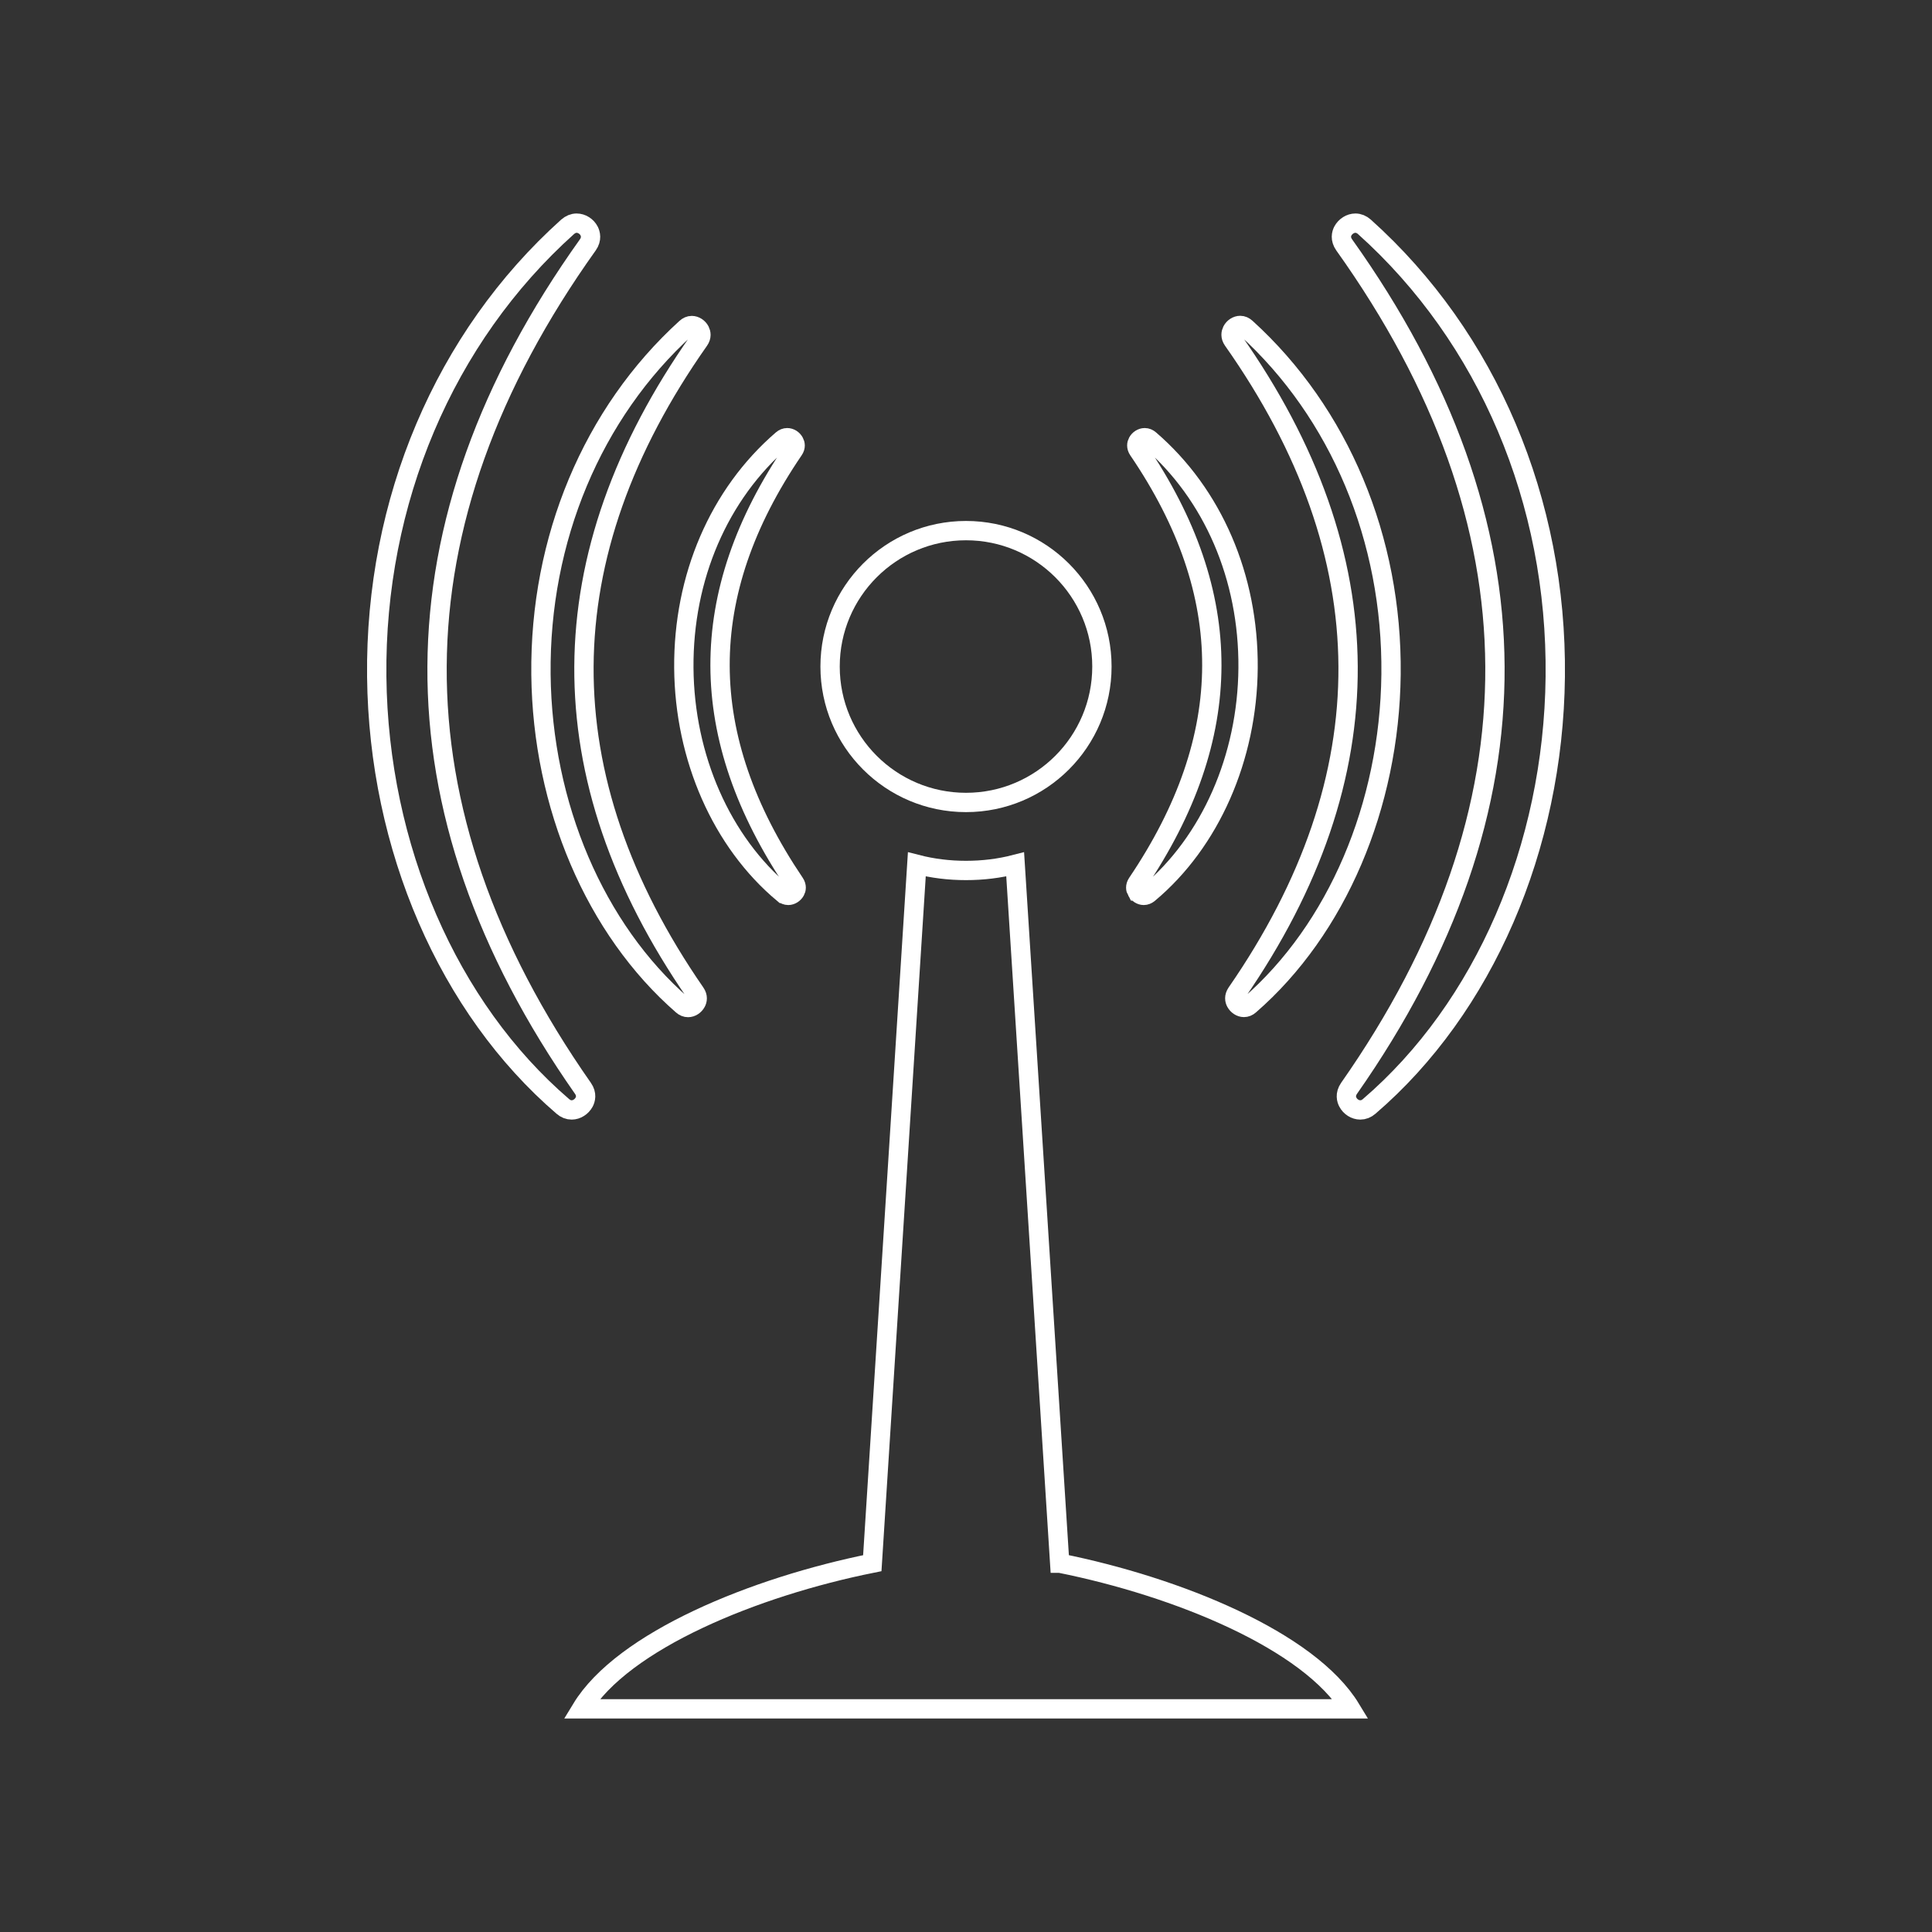 <?xml version="1.0" encoding="UTF-8"?>
<svg id="Layer_1" data-name="Layer 1" xmlns="http://www.w3.org/2000/svg" viewBox="0 0 200 200">
  <rect x="0" y="0" width="200" height="200" fill="#333333" stroke="none"/>
  <defs>
    <style>
      .cls-1 {
        fill: none;
        stroke: #ffffff;
        stroke-miterlimit: 10;
        stroke-width: 2px;
      }
    </style>
  </defs>
  <path class="cls-1" d="M70.64,104.06c.18.16.38.24.59.24.33,0,.67-.22.84-.54.12-.22.19-.57-.08-.96-15.51-22.45-15.39-45.18.38-67.58.28-.4.2-.75.09-.97-.17-.33-.51-.55-.85-.55-.21,0-.42.09-.6.26-9.69,8.8-15.16,21.87-15.01,35.86.14,13.59,5.62,26.39,14.64,34.24Z"/>
  <path class="cls-1" d="M60.47,114.09c.14-.27.31-.81-.12-1.42-20.31-29.01-20.14-58.39.5-87.32.44-.62.27-1.16.14-1.43-.25-.49-.77-.82-1.3-.82-.33,0-.64.13-.93.38-12.75,11.44-19.96,28.42-19.76,46.58.19,17.66,7.4,34.29,19.27,44.48.28.24.58.36.91.36.52,0,1.03-.33,1.29-.81Z"/>
  <path class="cls-1" d="M81.09,92.49c.16.13.33.2.51.2.29,0,.58-.19.73-.46.1-.18.16-.47-.06-.8-10.27-15.22-10.31-29.89-.11-44.86.23-.33.16-.62.06-.8-.15-.28-.44-.46-.73-.46-.18,0-.36.07-.52.21-6.54,5.63-10.25,14.24-10.18,23.62.07,9.3,3.92,18.03,10.29,23.35Z"/>
  <path class="cls-1" d="M128.01,102.79c-.27.4-.2.74-.08.96.17.32.51.54.84.54.21,0,.41-.08.59-.24,9.02-7.84,14.49-20.64,14.64-34.24.15-13.99-5.32-27.06-15.01-35.86-.19-.17-.39-.26-.6-.26-.34,0-.68.22-.85.55-.11.22-.19.57.09.97,15.77,22.39,15.9,45.13.38,67.58Z"/>
  <path class="cls-1" d="M141.24,23.48c-.28-.25-.6-.38-.93-.38-.52,0-1.04.33-1.3.82-.14.27-.3.81.14,1.43,20.64,28.94,20.81,58.32.5,87.32-.43.62-.26,1.16-.12,1.42.25.49.77.81,1.29.81.32,0,.63-.12.91-.36,11.88-10.19,19.08-26.82,19.27-44.48.2-18.17-7-35.14-19.76-46.58Z"/>
  <path class="cls-1" d="M117.67,92.23c.15.27.44.46.73.46.18,0,.35-.07.51-.2,6.38-5.33,10.22-14.06,10.29-23.35.07-9.38-3.64-17.99-10.18-23.62-.16-.14-.33-.21-.52-.21-.29,0-.59.19-.73.46-.1.18-.16.47.06.8,10.19,14.97,10.16,29.64-.11,44.86-.22.33-.16.62-.06.8Z"/>
  <circle class="cls-1" cx="100" cy="69" r="14.07"/>
  <path class="cls-1" d="M109.7,161.82l-4.61-72.34c-1.63.42-3.33.63-5.09.63s-3.46-.21-5.09-.63l-4.61,72.34c-12.16,2.44-25.82,8.01-30.11,15.08h79.64c-4.29-7.07-17.95-12.64-30.11-15.08Z"/>
</svg>